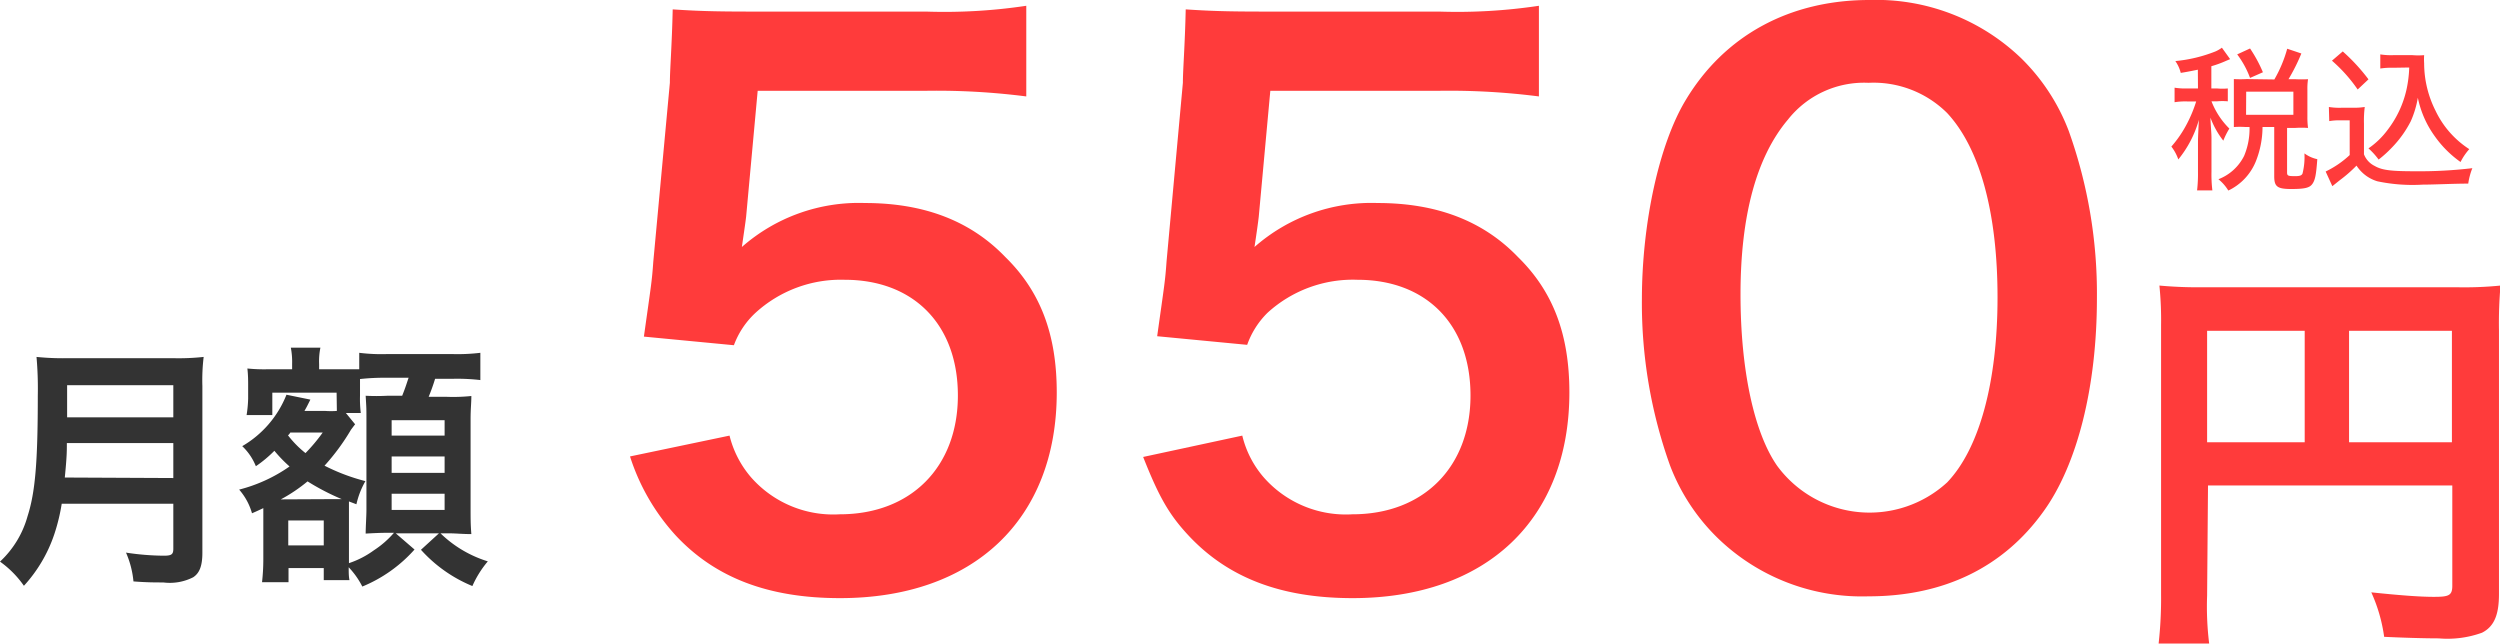 <svg xmlns="http://www.w3.org/2000/svg" viewBox="0 0 194.44 50.05"><defs><style>.cls-1{isolation:isolate;}.cls-2{fill:#ff3b3b;}.cls-3{fill:#333;}</style></defs><g id="レイヤー_2" data-name="レイヤー 2"><g id="レイヤー_1-2" data-name="レイヤー 1"><g id="_550円" data-name=" 550円" class="cls-1"><g class="cls-1"><path class="cls-2" d="M56.74,33.88a7.84,7.84,0,0,0,1.68,3.25A8.5,8.5,0,0,0,65.31,40c5.55,0,9.19-3.69,9.19-9.24s-3.48-9-8.8-9a9.84,9.84,0,0,0-6.94,2.57,6.48,6.48,0,0,0-1.68,2.52l-7-.67c.56-4,.62-4.25.73-5.82L52.1,6.44c0-1,.16-2.91.22-5.71,1.68.11,3,.17,5.94.17H72A42.83,42.83,0,0,0,79.82.45V7.5a54.77,54.77,0,0,0-7.73-.44H58.93l-.9,9.8c-.05.44-.17,1.23-.33,2.35a13.77,13.77,0,0,1,9.57-3.42c4.54,0,8.18,1.35,10.92,4.2,2.75,2.69,4,6.05,4,10.53,0,9.86-6.44,16-16.86,16-5.54,0-9.69-1.57-12.77-4.87A16.57,16.57,0,0,1,49,35.5Z"/><path class="cls-2" d="M96.62,33.88a7.72,7.72,0,0,0,1.67,3.25A8.5,8.5,0,0,0,105.18,40c5.55,0,9.19-3.69,9.19-9.24s-3.47-9-8.79-9a9.85,9.85,0,0,0-7,2.57A6.59,6.59,0,0,0,97,26.82l-7-.67c.56-4,.62-4.25.73-5.82L92,6.44c0-1,.16-2.91.22-5.71,1.68.11,3,.17,5.94.17H111.9a42.83,42.83,0,0,0,7.79-.45V7.5A54.77,54.77,0,0,0,112,7.06H98.8l-.9,9.8c-.05.44-.16,1.23-.33,2.35a13.77,13.77,0,0,1,9.57-3.42c4.54,0,8.18,1.35,10.92,4.2,2.75,2.69,4,6.05,4,10.53,0,9.86-6.44,16-16.86,16-5.54,0-9.68-1.57-12.76-4.87-1.52-1.63-2.3-3-3.53-6.11Z"/><path class="cls-2" d="M133.58,41.83a15.63,15.63,0,0,1-3.7-5.65A37.42,37.42,0,0,1,127.7,23.3c0-5.94,1.34-12.1,3.41-15.52,3-5,8.06-7.78,14.28-7.78a16.27,16.27,0,0,1,11.82,4.54,15.73,15.73,0,0,1,3.69,5.65,37.56,37.56,0,0,1,2.19,13c0,6.89-1.52,12.94-4.15,16.58-3.13,4.37-7.78,6.61-13.61,6.61A16.11,16.11,0,0,1,133.58,41.83Zm17.86-4.31c2.52-2.63,3.92-7.84,3.92-14.39S154,11.54,151.44,8.79a8.12,8.12,0,0,0-6.11-2.35,7.55,7.55,0,0,0-6.27,2.86c-2.46,2.91-3.69,7.5-3.69,13.6,0,5.88,1.06,10.76,2.85,13.33a8.92,8.92,0,0,0,13.22,1.29Z"/></g><g class="cls-1"><path class="cls-2" d="M171.66,46.34a23.32,23.32,0,0,0,.16,3.71h-3.93a32.18,32.18,0,0,0,.19-3.84V25.28a26.6,26.6,0,0,0-.13-3.07,33.16,33.16,0,0,0,3.55.13H191a28.13,28.13,0,0,0,3.48-.13,33.62,33.62,0,0,0-.12,3.49V46.21c0,1.63-.39,2.53-1.32,3a7.88,7.88,0,0,1-3.36.44c-1.24,0-3-.06-4.25-.12a12.43,12.43,0,0,0-1-3.46c2.11.22,3.71.35,4.86.35s1.44-.09,1.44-.86V37.76h-19Zm7.59-20.61h-7.59V34.4h7.59ZM190.7,34.4V25.73h-8V34.4Z"/></g></g><g id="税込" class="cls-1"><g class="cls-1"><path class="cls-2" d="M170.94,5.42c-.44.09-.67.14-1.33.25a2.77,2.77,0,0,0-.42-.92A11.31,11.31,0,0,0,172.31,4a2.63,2.63,0,0,0,.5-.29l.64.89-.31.13a8.24,8.24,0,0,1-1.15.42V6.88h.45a4.57,4.57,0,0,0,.83,0v1a4.7,4.7,0,0,0-.83,0H172A6.07,6.07,0,0,0,173.39,10a5.81,5.81,0,0,0-.47.94,6.61,6.61,0,0,1-1-1.79c0,.36.08,1.19.08,1.55v2.67a10.21,10.21,0,0,0,.07,1.44h-1.19a11,11,0,0,0,.07-1.44v-2.4c0-.3.05-1.26.07-1.65a8.48,8.48,0,0,1-1.6,3.08,3.5,3.5,0,0,0-.54-1,8.84,8.84,0,0,0,1.22-1.79,10.31,10.31,0,0,0,.71-1.72h-.68a5.25,5.25,0,0,0-1,.06V6.82a5.25,5.25,0,0,0,1,.06h.82Zm5.95.76a10.1,10.1,0,0,0,1-2.39l1.1.37a14.66,14.66,0,0,1-1,2h.52a9.62,9.62,0,0,0,1,0,4.81,4.81,0,0,0-.05.81v2.1a6.14,6.14,0,0,0,.05.88,7.27,7.27,0,0,0-1,0h-.63v3.46c0,.26.07.29.63.29.36,0,.5-.05.57-.2a5.24,5.24,0,0,0,.15-1.57,2.56,2.56,0,0,0,1,.45c-.09,1.24-.17,1.62-.38,1.92s-.56.4-1.65.4-1.32-.19-1.32-1V9.88h-.91a7.28,7.28,0,0,1-.52,2.67,4.3,4.3,0,0,1-2.14,2.27,3.41,3.41,0,0,0-.77-.88,3.72,3.72,0,0,0,2-1.82,5.46,5.46,0,0,0,.42-2.24h-.29a6.6,6.6,0,0,0-.93,0c0-.3,0-.58,0-.89V7c0-.27,0-.57,0-.85a9.26,9.26,0,0,0,1,0ZM175,6.06a7.13,7.13,0,0,0-1-1.83l1-.46a10.73,10.73,0,0,1,1,1.85Zm-.31,2.87h3.68V7.13H174.7Z"/><path class="cls-2" d="M181.13,8.32a5,5,0,0,0,1,.06H183a5.27,5.27,0,0,0,.92-.06,8.61,8.61,0,0,0-.06,1.29V12a1.67,1.67,0,0,0,.82.9c.57.33,1.22.42,3.16.42a35.1,35.1,0,0,0,4.45-.24,5.1,5.1,0,0,0-.32,1.2c-1.09,0-2.7.08-3.54.08a13.28,13.28,0,0,1-3.53-.26,2.94,2.94,0,0,1-1.62-1.22A10.3,10.3,0,0,1,182,14l-.6.48-.52-1.14a7.52,7.52,0,0,0,1.87-1.28V9.36H182a4.3,4.3,0,0,0-.84.06ZM182.21,4a14.64,14.64,0,0,1,2,2.17l-.84.79a11.86,11.86,0,0,0-2-2.24Zm3.92,1.27a5.58,5.58,0,0,0-1,.06V4.23a5.19,5.19,0,0,0,1,.06h1.51a5.24,5.24,0,0,0,.9,0,4.78,4.78,0,0,0,0,.64,8.22,8.22,0,0,0,.88,3.67,7.28,7.28,0,0,0,2.63,3,4.67,4.67,0,0,0-.68,1,8.33,8.33,0,0,1-2-2,7.74,7.74,0,0,1-1.32-3,7.58,7.58,0,0,1-.55,1.83A8.45,8.45,0,0,1,186,11.51a8.89,8.89,0,0,1-1,.9,5.66,5.66,0,0,0-.79-.87,6.3,6.3,0,0,0,1.52-1.48A8,8,0,0,0,187.16,7a9.3,9.3,0,0,0,.22-1.75Z"/></g></g><g id="月額" class="cls-1"><g class="cls-1"><path class="cls-3" d="M4.8,39.18a14.82,14.82,0,0,1-.58,2.38,11.21,11.21,0,0,1-2.36,4A7.74,7.74,0,0,0,0,43.68a7.57,7.57,0,0,0,2.14-3.52c.6-1.86.8-4.2.8-9.4a28.19,28.19,0,0,0-.1-3,20.18,20.18,0,0,0,2.34.1h8.34a18,18,0,0,0,2.32-.1,15.09,15.09,0,0,0-.1,2.26V43c0,1-.22,1.58-.72,1.9a4,4,0,0,1-2.32.4c-.64,0-1.3,0-2.32-.08a7.24,7.24,0,0,0-.58-2.24,20.22,20.22,0,0,0,2.94.24c.6,0,.74-.1.74-.54V39.18Zm8.68-2V34.46H5.2c0,.62,0,1.06-.16,2.68Zm0-4.72v-2.5H5.22v2.5Z"/><path class="cls-3" d="M26.18,30.54h-5v1.74h-2A9.56,9.56,0,0,0,19.3,31V30c0-.36,0-.84-.06-1.34a12.85,12.85,0,0,0,1.6.06h1.88v-.42a5.84,5.84,0,0,0-.1-1.26h2.3a5.29,5.29,0,0,0-.1,1.28v.4h1.64c.82,0,1.18,0,1.48,0V27.44a14,14,0,0,0,2.1.1h5.22a14.85,14.85,0,0,0,2.1-.1v2.12a15.49,15.49,0,0,0-2.1-.1H33.84a14.8,14.8,0,0,1-.5,1.4h1.32a13.78,13.78,0,0,0,2-.06c0,.56-.06,1-.06,1.78v6.9c0,.86,0,1.34.06,2.06-.68,0-1.24-.06-1.72-.06h-.68a9.15,9.15,0,0,0,3.68,2.18,7.94,7.94,0,0,0-1.2,1.92,11,11,0,0,1-4-2.82l1.4-1.28H30.78l1.46,1.26a11.06,11.06,0,0,1-4.06,2.88,6.32,6.32,0,0,0-1.06-1.5c0,.4,0,.7.06,1h-2v-.94H22.44v1.1H20.38a16,16,0,0,0,.1-1.86V40.26c0-.28,0-.44,0-.74-.34.16-.46.22-.88.4a4.77,4.77,0,0,0-1-1.84,12,12,0,0,0,3.92-1.8,10.75,10.75,0,0,1-1.18-1.22,9.54,9.54,0,0,1-1.44,1.2,4.4,4.4,0,0,0-1.06-1.56,8.05,8.05,0,0,0,3.44-4l1.86.38-.16.32c-.12.24-.12.24-.3.56h1.6a6.35,6.35,0,0,0,.92,0Zm-.38,8.28c.42,0,.54,0,.78,0a18.27,18.27,0,0,1-2.66-1.38,12.58,12.58,0,0,1-2.08,1.4Zm-3.22-5.18a.87.87,0,0,1-.18.22,8,8,0,0,0,1.36,1.38,13.37,13.37,0,0,0,1.34-1.6Zm-.16,8.78h2.76V40.48H22.42ZM27.62,33l-.08.1-.24.32a17,17,0,0,1-2.06,2.8,15.4,15.4,0,0,0,3.18,1.2,6.5,6.5,0,0,0-.7,1.8L27.14,39c0,.62,0,.62,0,1.38v3.42a7.08,7.08,0,0,0,1.94-1,7.37,7.37,0,0,0,1.56-1.36H30q-.51,0-1.56.06c0-.48.06-1.38.06-1.84v-7c0-.9,0-.9-.06-1.88a15.89,15.89,0,0,0,1.68,0h1.16c.28-.7.36-1,.5-1.4H30a17.38,17.38,0,0,0-2,.1v1.3a9.08,9.08,0,0,0,.06,1.34H26.9Zm2.84.88h4.12v-1.2H30.46Zm0,2.9h4.12V35.5H30.46Zm0,2.88h4.12V38.4H30.46Z"/></g></g></g></g></svg>